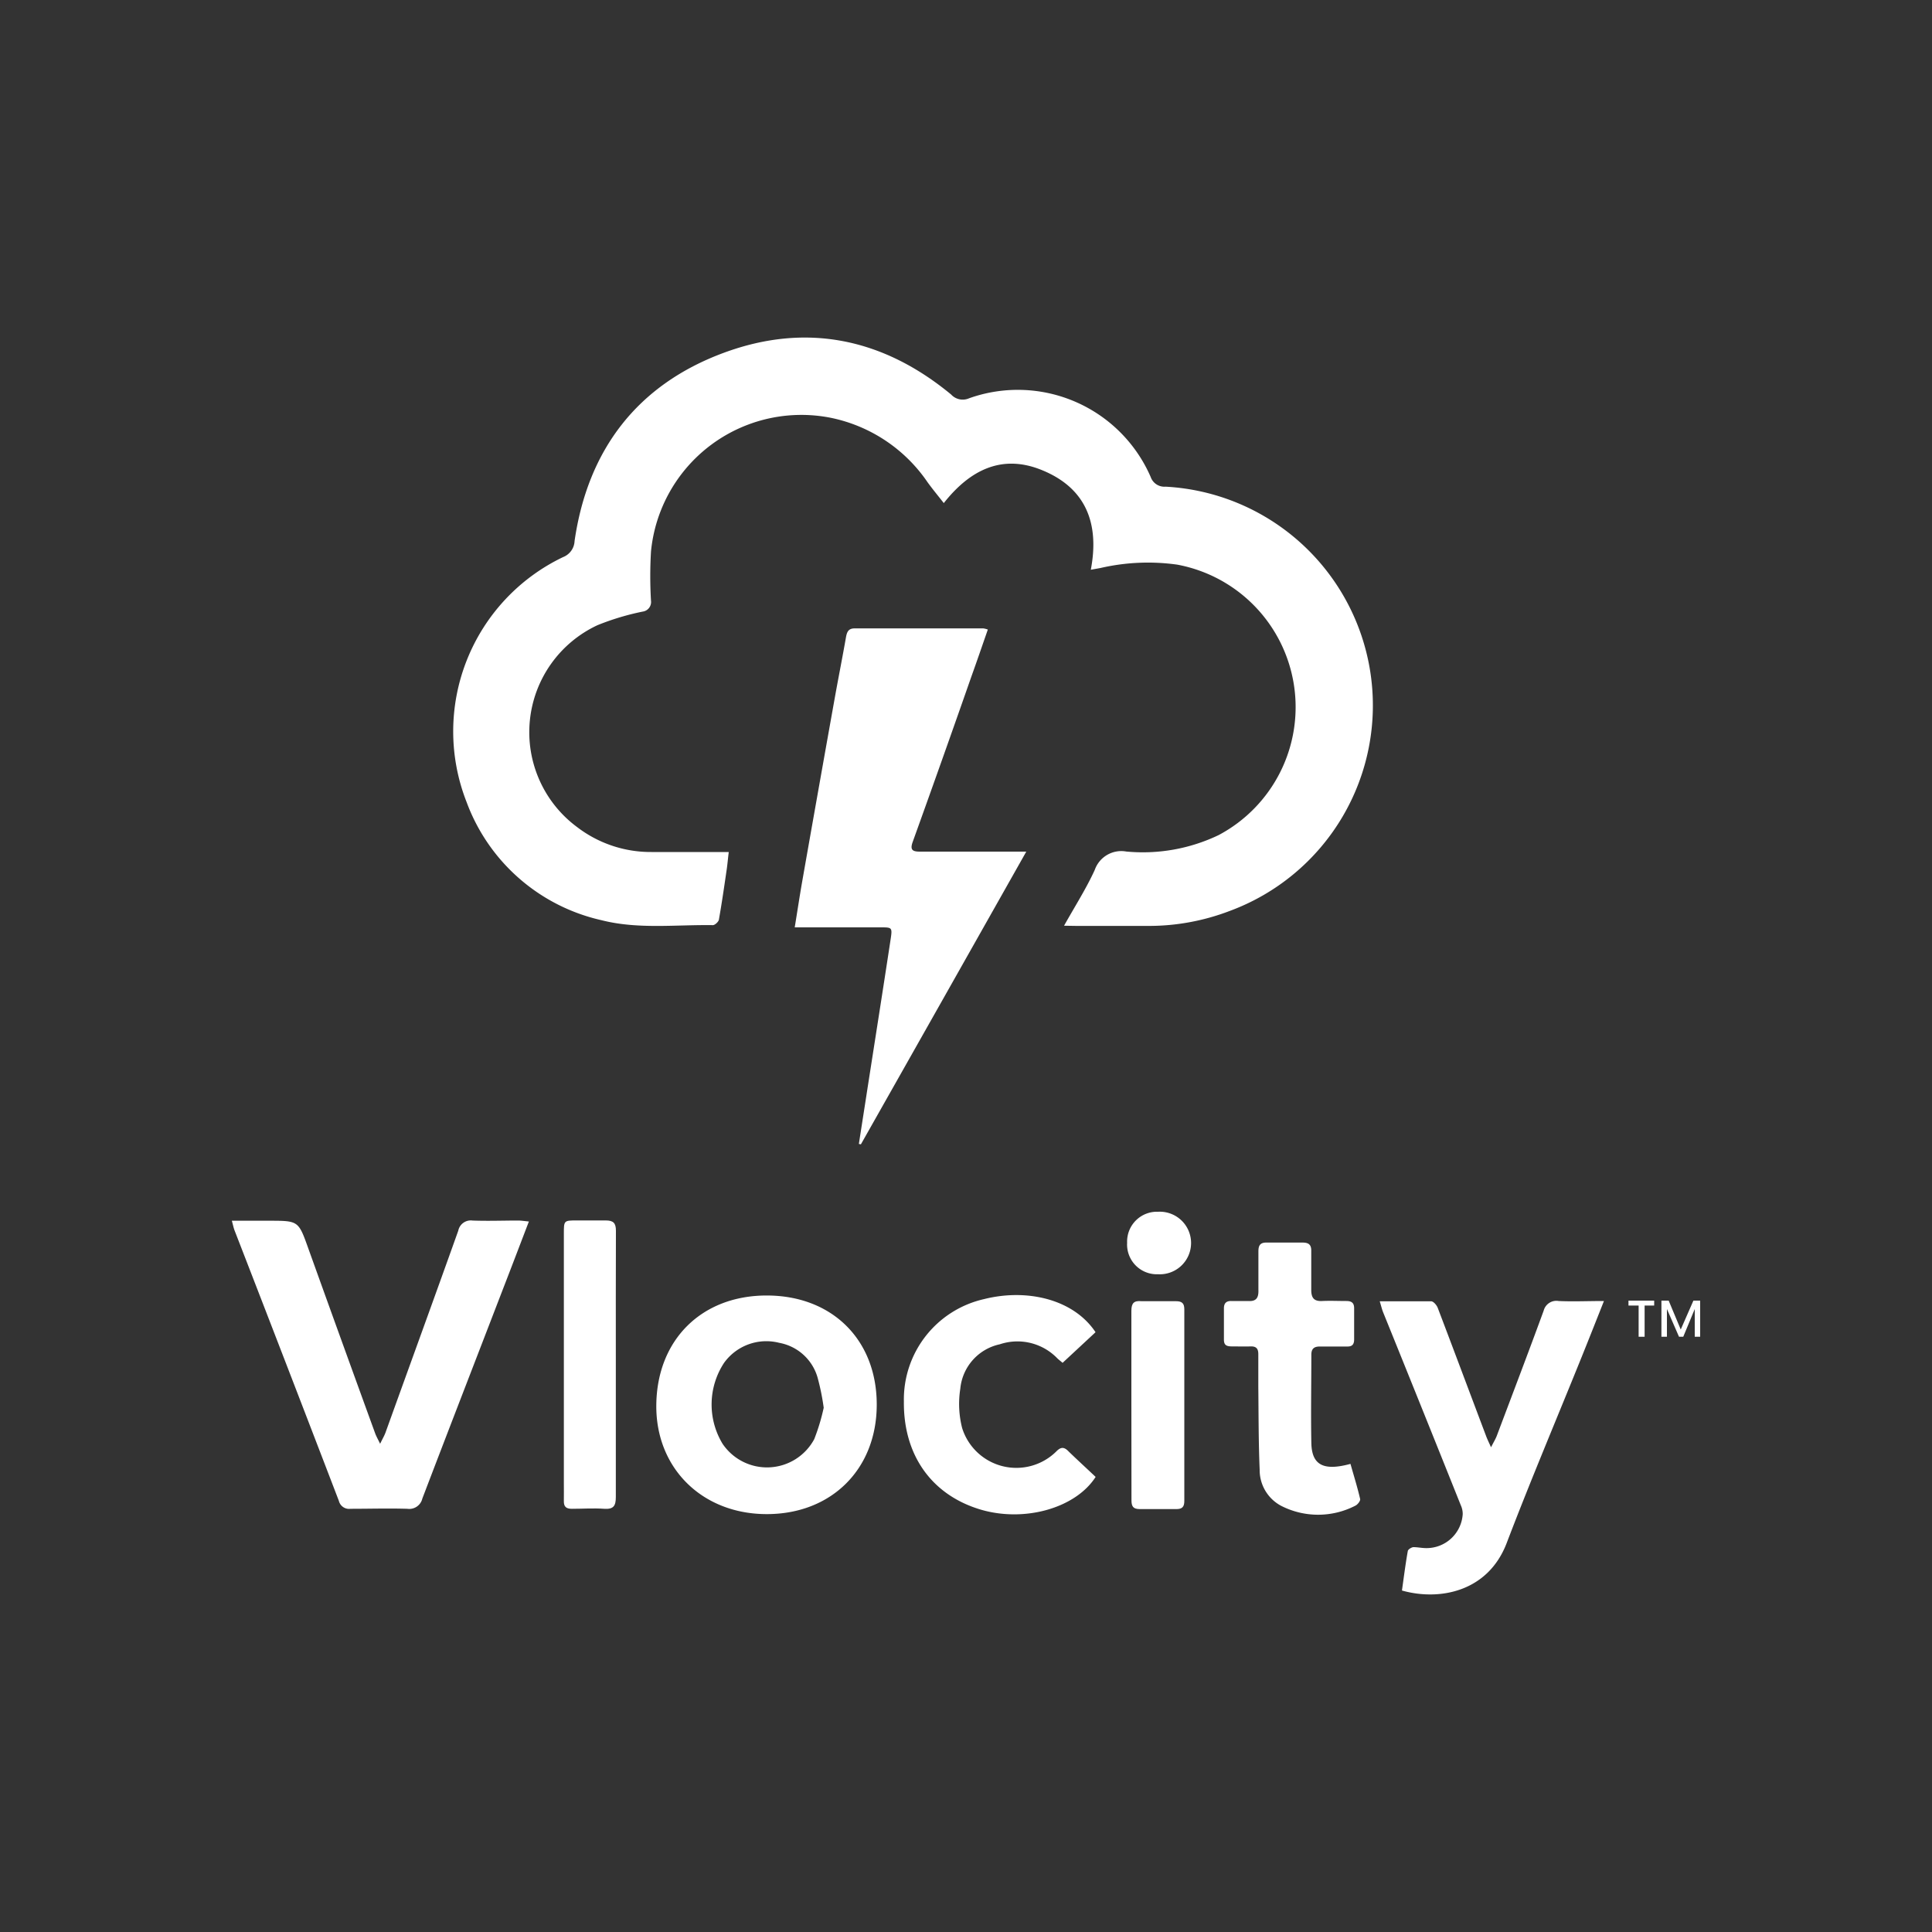 <svg id="Layer_1" data-name="Layer 1" xmlns="http://www.w3.org/2000/svg" viewBox="0 0 200 200"><rect x="0" y="0" width="200" height="200" fill="#333333" stroke="none"/><defs><style>.cls-1{fill:#fff;}</style></defs><path class="cls-1" d="M110.15,95.83c1.16-2.07,2.31-3.87,3.18-5.78a2.91,2.91,0,0,1,3.26-1.9,18.17,18.17,0,0,0,9.56-1.7,15,15,0,0,0-4.29-28,21.86,21.86,0,0,0-7.94.35l-1,.18c.91-4.77-.49-8.43-5-10.29-4.16-1.73-7.49-.07-10.22,3.39-.59-.76-1.16-1.44-1.68-2.16A16,16,0,0,0,86,43.25,15.64,15.64,0,0,0,67.39,57.1a43.07,43.07,0,0,0,0,5.08,1,1,0,0,1-.85,1.13,26.47,26.47,0,0,0-4.69,1.41,12.22,12.22,0,0,0-2.12,20.89,12.53,12.53,0,0,0,7.71,2.59c2.63,0,5.27,0,8,0-.09.72-.14,1.37-.24,2-.24,1.65-.48,3.3-.77,4.94,0,.25-.42.63-.63.63-3.85-.06-7.74.45-11.53-.51A19.44,19.44,0,0,1,48.29,83a20,20,0,0,1,10-25.33A1.87,1.87,0,0,0,59.48,56C60.85,46.53,66,39.82,74.93,36.52c8.55-3.16,16.5-1.49,23.53,4.32a1.63,1.63,0,0,0,1.86.39,15,15,0,0,1,18.8,8.15,1.5,1.5,0,0,0,1.54,1,22.68,22.68,0,0,1,6.59,43.94,23.4,23.4,0,0,1-8.48,1.53c-2.44,0-4.89,0-7.33,0Z"/><path class="cls-1" d="M88.91,118.42c.29-1.89.59-3.78.88-5.67.81-5.2,1.63-10.4,2.42-15.6C92.38,96,92.32,96,91.15,96H82.27c.27-1.65.5-3.19.77-4.73Q84.74,81.61,86.46,72c.36-2,.76-4,1.12-6.06.1-.53.25-.89.9-.89,4.44,0,8.88,0,13.31,0a2.45,2.45,0,0,1,.47.12c-.57,1.64-1.12,3.24-1.69,4.83q-3,8.58-6.09,17.16c-.3.84,0,1,.76,1h11c-5.77,10.22-11.44,20.26-17.12,30.3Z"/><path class="cls-1" d="M54.75,126.45c-.94,2.45-1.79,4.69-2.66,6.93-2.79,7.25-5.6,14.49-8.37,21.75a1.39,1.39,0,0,1-1.55,1.06c-2-.06-3.92,0-5.88,0a1.09,1.09,0,0,1-1.21-.82q-5.37-14-10.8-28c-.1-.26-.15-.53-.28-1h3.84c3.07,0,3.05,0,4.08,2.88q3.44,9.57,6.91,19.11c.11.31.28.6.52,1.1.25-.52.43-.82.55-1.14,2.52-7,5.05-13.94,7.54-20.92a1.32,1.32,0,0,1,1.47-1.05c1.57.06,3.15,0,4.72,0C53.94,126.35,54.25,126.4,54.75,126.45Z"/><path class="cls-1" d="M90.76,145.4c0,6.67-4.67,11.33-11.36,11.34S67.88,152,67.94,145.46c.06-6.76,4.69-11.36,11.45-11.35S90.76,138.7,90.76,145.4Zm-5.49.33a24.59,24.59,0,0,0-.6-3,5.07,5.07,0,0,0-4-3.72,5.39,5.39,0,0,0-5.72,2.08,7.85,7.85,0,0,0-.15,8.37,5.55,5.55,0,0,0,9.49-.48A21.12,21.12,0,0,0,85.27,145.73Z"/><path class="cls-1" d="M145.13,164.65c.19-1.35.36-2.71.6-4.06,0-.18.37-.41.58-.43.44,0,.89.1,1.34.1a3.75,3.75,0,0,0,3.77-3.52,2.15,2.15,0,0,0-.2-.92q-4-10-8.05-20c-.12-.31-.2-.65-.34-1.11,1.87,0,3.59,0,5.32,0,.24,0,.57.39.68.67,1.68,4.41,3.33,8.83,5,13.25.12.33.27.63.52,1.19.26-.51.45-.82.58-1.14,1.63-4.33,3.28-8.65,4.87-13a1.36,1.36,0,0,1,1.55-1c1.49.07,3,0,4.69,0-.82,2.07-1.56,3.94-2.31,5.8-2.6,6.44-5.31,12.83-7.78,19.31C154,164.8,149,165.74,145.13,164.65Z"/><path class="cls-1" d="M113.42,152.89c-2.09,3.25-7.38,4.72-11.91,3.38-5.06-1.51-8-5.63-7.94-11.19a10.65,10.65,0,0,1,8.31-10.6c4.42-1.11,9.25,0,11.53,3.43L110,141.08c-.23-.2-.44-.35-.61-.53a5.74,5.74,0,0,0-5.89-1.39,5.2,5.2,0,0,0-4.09,4.6,10.13,10.13,0,0,0,.19,4.07,5.88,5.88,0,0,0,9.72,2.45c.5-.52.84-.52,1.33,0C111.55,151.15,112.48,152,113.42,152.89Z"/><path class="cls-1" d="M139.8,151.54c.35,1.24.72,2.42,1,3.63.05.19-.26.59-.5.7a8.4,8.4,0,0,1-7.7,0,4.19,4.19,0,0,1-2.2-3.74c-.12-2.85-.11-5.72-.14-8.57,0-1.13,0-2.25,0-3.38,0-.57-.22-.82-.8-.8s-1.28,0-1.92,0-.85-.17-.84-.76q0-1.59,0-3.18c0-.52.23-.77.76-.76s1.15,0,1.73,0c.86.06,1.11-.33,1.08-1.15,0-1.31,0-2.63,0-4,0-.67.24-.92.9-.9,1.22,0,2.44,0,3.66,0,.66,0,.93.23.91.9,0,1.32,0,2.64,0,4,0,.82.28,1.19,1.12,1.15s1.67,0,2.51,0c.56,0,.82.2.81.79q0,1.59,0,3.18c0,.54-.22.76-.75.74-.93,0-1.86,0-2.8,0-.61,0-.88.24-.88.85,0,3-.06,6.1,0,9.15C135.8,151.66,137,152.3,139.8,151.54Z"/><path class="cls-1" d="M63.75,141.28c0,4.57,0,9.13,0,13.69,0,.91-.23,1.28-1.19,1.22-1.12-.08-2.25,0-3.37,0-.57,0-.83-.21-.82-.79s0-1.28,0-1.93V127.71c0-1.36,0-1.37,1.33-1.37,1,0,2,0,3,0,.8,0,1.06.27,1.06,1.07C63.74,132,63.75,136.65,63.75,141.28Z"/><path class="cls-1" d="M117.12,145.33c0-3.21,0-6.42,0-9.63,0-.81.27-1.08,1.06-1,1.18,0,2.37,0,3.56,0,.61,0,.86.21.86.84q0,9.92,0,19.84c0,.63-.24.85-.86.84-1.25,0-2.5,0-3.75,0-.71,0-.86-.3-.86-.93C117.13,151.94,117.12,148.64,117.12,145.33Z"/><path class="cls-1" d="M116.68,128.65a3.09,3.09,0,0,1,3.2-3.21,3.24,3.24,0,1,1,0,6.47A3.08,3.08,0,0,1,116.68,128.65Z"/><polygon class="cls-1" points="168.58 134.64 168.58 135.15 169.63 135.15 169.63 138.38 170.25 138.38 170.25 135.15 171.24 135.15 171.24 134.64 168.58 134.64"/><polygon class="cls-1" points="175.3 134.64 173.99 137.63 172.74 134.64 171.99 134.64 171.99 138.38 172.56 138.38 172.56 135.51 173.81 138.38 174.25 138.38 175.44 135.51 175.44 138.38 176 138.38 176 134.64 175.3 134.64 175.3 134.64"/></svg>